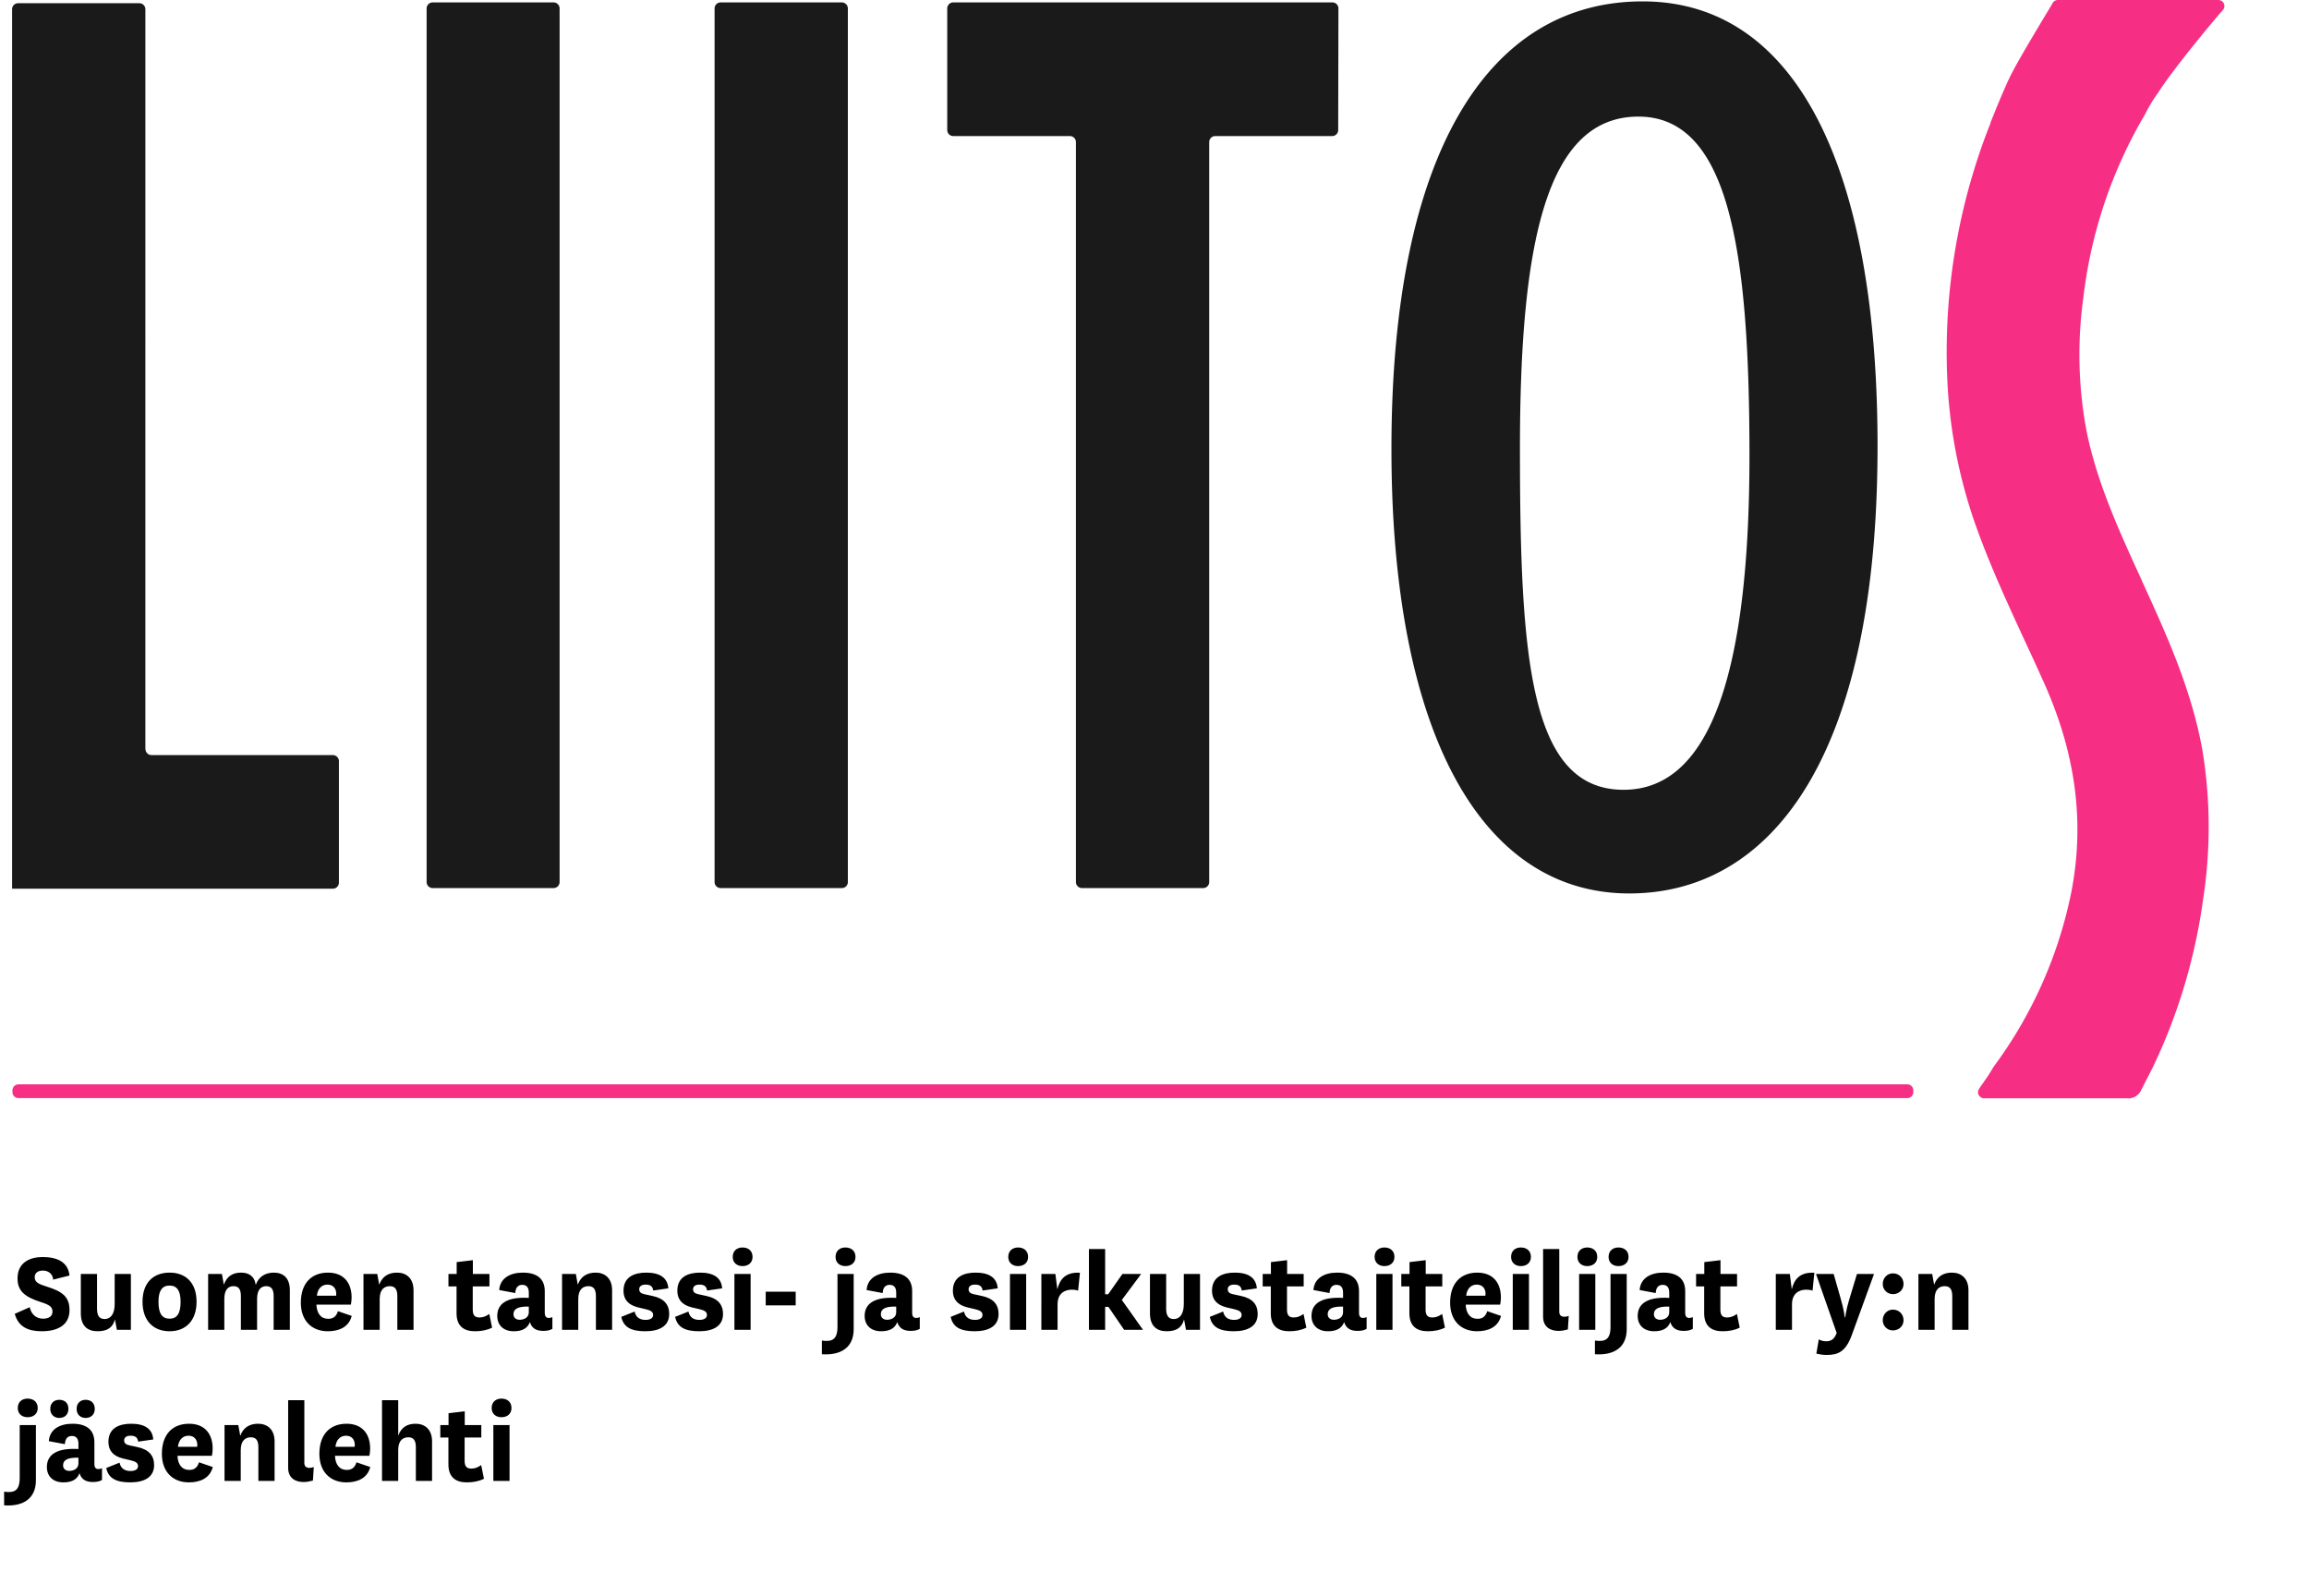 <svg width="382" height="264" viewBox="0 0 382 264" fill="none" xmlns="http://www.w3.org/2000/svg"><path d="M251.46 74.16c0 34.8 1.6 56.5 17.15 56.5 14.82 0 20.82-20.73 20.82-55.31 0-33.69-3.31-56.06-18.37-56.06s-19.6 20.3-19.6 54.87zm59.16-.35c0 52.52-18.22 74-41.06 74-24.54 0-39.36-26.59-39.36-73.58 0-48.53 15.79-74 41.55-74 25.51-.01 38.87 27.69 38.87 73.58zM91.58 146.92h-20a.998.998 0 0 1-1-1V1.4a1 1 0 0 1 1-1h20a1 1 0 0 1 1 1v144.52a1 1 0 0 1-1 1zm47.69 0h-20.05a.997.997 0 0 1-1-1V1.4a.998.998 0 0 1 1-1h20.05a1 1 0 0 1 1 1v144.52a.997.997 0 0 1-1 1zm-115.22-23V1.53a1 1 0 0 0-1-1H3a1 1 0 0 0-1 1v145.49h53.07a.998.998 0 0 0 1-1v-20.1a1 1 0 0 0-1-1h-30a.998.998 0 0 1-1-1M221.43 1.4a.998.998 0 0 0-1-1h-62.72a1 1 0 0 0-1 1v20.11a.998.998 0 0 0 1 1H177a1 1 0 0 1 1 1v122.41a.997.997 0 0 0 1 1h20.05a.997.997 0 0 0 1-1V23.51a.998.998 0 0 1 1-1h19.34a.999.999 0 0 0 1-1l.04-20.11z" fill="#1A1A1A"/><path d="M367.06.92c-2.21 2.49-8.14 9.77-10.31 13.06a35.155 35.155 0 0 0-2.75 4.54 78.138 78.138 0 0 0-10.31 30.79 69.753 69.753 0 0 0 .69 22.84c1.86 8.67 5.59 16.65 9.25 24.66 4 8.87 8.06 17.76 9.79 27.47a77.241 77.241 0 0 1 .12 24.28 91.836 91.836 0 0 1-8 27c-.68 1.43-1.43 2.83-2.14 4.24a1.378 1.378 0 0 1-1.35.88c-7.79 0-15.95 0-23.75-.05-.09 0 1.39-1.86 2.35-3.59a73.146 73.146 0 0 0 13.07-29.37c2.35-12.16.47-23.79-4.54-35-3.69-8.28-7.76-16.38-10.89-24.91a82.378 82.378 0 0 1-5.1-25.48 100.986 100.986 0 0 1 7.11-41.64c.16-.4 2.3-5.8 3.47-8.07 1.8-3.55 6.52-11.18 6.74-11.65h26.55z" fill="#F62F85"/><path d="M352 181.7h-23.75a1.006 1.006 0 0 1-.89-.54c-.29-.57-.05-.9.53-1.72.47-.67 1.26-1.78 1.84-2.81l.06-.1a72.598 72.598 0 0 0 12.9-29c2.21-11.46.75-22.72-4.47-34.44-1.06-2.37-2.15-4.74-3.25-7.1-2.67-5.78-5.43-11.76-7.67-17.87a83.523 83.523 0 0 1-5.16-25.78 102.57 102.57 0 0 1 7.18-42v-.09c.7-1.77 2.45-6.08 3.47-8.07 1.31-2.51 4-7 5.61-9.68.56-.93 1.09-1.8 1.16-1.95a1 1 0 0 1 .9-.55H367a1.003 1.003 0 0 1 .996 1.155c-.031.192-.116.37-.246.515-2.16 2.42-8.1 9.72-10.23 12.94-.2.31-.41.62-.62.93a24.315 24.315 0 0 0-2.03 3.38l-.05.09a77.272 77.272 0 0 0-10.17 30.4 68.005 68.005 0 0 0 .67 22.51c1.76 8.22 5.31 16 8.74 23.49l.44 1c4 8.73 8.09 17.76 9.87 27.72a78.155 78.155 0 0 1 .12 24.58 93.63 93.63 0 0 1-8.07 27.32c-.45.95-.94 1.88-1.42 2.81l-.74 1.45a2.354 2.354 0 0 1-2.23 1.43l-.03-.02zm-21.83-1.98h21.86c.2 0 .29 0 .45-.33.24-.49.5-1 .75-1.46.47-.92.94-1.83 1.38-2.75a91.465 91.465 0 0 0 7.9-26.74 76.335 76.335 0 0 0-.11-24c-1.73-9.71-5.8-18.62-9.72-27.24l-.44-1c-3.47-7.61-7.07-15.48-8.87-23.91a69.984 69.984 0 0 1-.71-23.17 79.34 79.34 0 0 1 10.41-31.13c.64-1.3 1.386-2.543 2.23-3.72l.62-.91c1.83-2.78 6.23-8.27 9-11.51h-23.83l-.91 1.53c-1.6 2.66-4.28 7.11-5.55 9.57-1 1.91-2.7 6.15-3.39 7.89v.1a100.485 100.485 0 0 0-7 41.23 81.814 81.814 0 0 0 5 25.17c2.21 6 5 12 7.61 17.71 1.09 2.37 2.19 4.74 3.25 7.13 5.4 12.1 6.9 23.75 4.61 35.63a74.475 74.475 0 0 1-13.2 29.73c-.4.71-.88 1.43-1.3 2.05m-14.67 2.08H3.06a.998.998 0 0 1-1-1v-.28a1 1 0 0 1 1-1h312.48a.997.997 0 0 1 1 1v.28a.997.997 0 0 1-1 1z" fill="#F62F85"/><path d="M2.44 217.36c.6 2.12 2.16 2.88 4.48 2.88 2.5 0 4.58-.94 4.58-3.5 0-2.26-1.26-3.1-3.74-3.88-1.38-.42-2.02-.74-2.02-1.56 0-.76.6-1.1 1.36-1.1.82 0 1.6.46 1.7 1.5l2.7-.68c-.24-2.24-2.04-3.06-4.46-3.06-2.06 0-4.14.88-4.14 3.54 0 2.02 1.12 3.04 3.82 3.9 1.54.48 1.96.84 1.96 1.6 0 .8-.66 1.16-1.56 1.16-1.12 0-1.98-.74-2.2-1.9l-2.48 1.1zM19.333 220h2.32v-9.24h-2.68v4.96c0 1.78-.74 2.5-1.66 2.5-.92 0-1.26-.62-1.26-1.72v-5.74h-2.68v6.5c0 2.14 1.14 2.98 2.78 2.98 1.7 0 2.54-.7 2.86-1.96l.32 1.72zm8.725.24c2.68 0 4.46-1.76 4.46-4.88 0-3.14-1.78-4.82-4.46-4.82-2.7 0-4.48 1.68-4.48 4.82 0 3.12 1.78 4.88 4.48 4.88zm0-7.56c1.22 0 1.82.86 1.82 2.68 0 1.92-.58 2.8-1.82 2.8-1.26 0-1.84-.88-1.84-2.8 0-1.82.6-2.68 1.84-2.68zm14.254-.12c-.24-1.54-1.26-2.02-2.44-2.02-1.36 0-2.34.6-2.84 2l-.32-1.78h-2.28V220h2.68v-5.08c0-1.62.68-2.14 1.52-2.14.96 0 1.22.66 1.22 1.68V220h2.68v-5.1c0-1.6.7-2.12 1.52-2.12.94 0 1.22.66 1.22 1.68V220h2.68v-6.56c0-2.06-1.14-2.9-2.64-2.9-1.38 0-2.5.64-3 2.02zm11.977 5.62c-1.22 0-1.88-.92-1.94-2.34h5.7c.08-.38.12-.8.12-1.2 0-2.38-1.28-4.1-3.9-4.1-2.78 0-4.5 1.8-4.5 4.98 0 2.98 1.82 4.72 4.46 4.72 1.82 0 3.48-.66 3.96-2.54l-2.28-.78c-.3.98-.9 1.26-1.62 1.26zm-1.86-3.82c.1-1.08.74-1.84 1.74-1.84.96 0 1.46.66 1.46 1.52 0 .12 0 .2-.02.32h-3.18zm9.986-3.6h-2.28V220h2.68v-5.08c0-1.66.82-2.14 1.68-2.14.96 0 1.24.66 1.24 1.68V220h2.68v-6.54c0-2.08-1.3-2.92-2.72-2.92-1.42 0-2.46.62-2.96 2l-.32-1.78zm18.537 6.62c-.54.38-1.04.58-1.62.58-.74 0-1.12-.32-1.12-1.3v-3.84h2.76v-2.06h-2.74v-2.28l-2.68.32v1.96h-1.36v2.06h1.34v4.44c0 2.12 1.2 2.98 3.04 2.98 1.1 0 2.06-.2 2.84-.6l-.46-2.26zm6.535-.28c0 .9-.82 1.24-1.52 1.24-.64 0-1.02-.38-1.02-.92 0-.82.66-1.32 2.54-1.26v.94zm2.64-3.5c0-2.06-1.32-3.06-3.62-3.06-2.12 0-3.78.92-3.92 2.88l2.66.5c.04-.86.42-1.36 1.16-1.36s1.08.48 1.08 1.28v.88c-3.56-.2-5.22.92-5.22 2.98 0 1.58 1.08 2.54 2.72 2.54 1.26 0 2.26-.38 2.68-1.52.3 1 1.02 1.46 2.2 1.46.64 0 1.14-.1 1.52-.34v-1.94c-.18.08-.36.14-.58.14-.42 0-.68-.22-.68-.84v-3.6zm5.14-2.84h-2.28V220h2.68v-5.08c0-1.66.82-2.14 1.68-2.14.96 0 1.24.66 1.24 1.68V220h2.68v-6.54c0-2.08-1.3-2.92-2.72-2.92-1.42 0-2.46.62-2.96 2l-.32-1.78zm7.523 7.1c.36 1.74 1.68 2.38 3.96 2.38 2.26 0 3.96-.8 3.96-2.86 0-1.58-.88-2.58-2.76-2.98l-1.3-.28c-.62-.12-.9-.38-.9-.84 0-.48.42-.76 1.04-.76.76 0 1.18.24 1.28.98l2.5-.36c-.14-1.8-1.46-2.6-3.66-2.6-1.9 0-3.76.66-3.76 3 0 1.4.74 2.32 2.36 2.74l1.36.32c.82.2 1.18.44 1.18.96 0 .54-.52.8-1.26.8-.88 0-1.6-.38-1.8-1.38l-2.2.88zm8.906 0c.36 1.74 1.68 2.38 3.96 2.38 2.26 0 3.96-.8 3.96-2.86 0-1.58-.88-2.58-2.76-2.98l-1.3-.28c-.62-.12-.9-.38-.9-.84 0-.48.42-.76 1.04-.76.76 0 1.18.24 1.28.98l2.5-.36c-.14-1.8-1.46-2.6-3.66-2.6-1.9 0-3.76.66-3.76 3 0 1.4.74 2.32 2.36 2.74l1.36.32c.82.2 1.18.44 1.18.96 0 .54-.52.8-1.26.8-.88 0-1.6-.38-1.8-1.38l-2.2.88zm9.526-9.92c0 .98.72 1.52 1.62 1.52.94 0 1.66-.54 1.66-1.52 0-1.02-.72-1.56-1.66-1.56-.9 0-1.62.54-1.62 1.56zm.28 2.82V220h2.68v-9.24h-2.68zm5.176 5.2h4.96v-2.26h-4.96v2.26zm11.875-5.2v8.72c0 2.14-.88 2.54-2.58 2.3v2.26c3.1.22 5.26-1.08 5.26-4.14v-9.14h-2.68zm-.32-2.82c0 .98.72 1.52 1.62 1.52.96 0 1.68-.54 1.68-1.52 0-1.02-.72-1.56-1.68-1.56-.9 0-1.62.54-1.62 1.56zm10.035 9.16c0 .9-.82 1.24-1.52 1.24-.64 0-1.02-.38-1.02-.92 0-.82.66-1.32 2.54-1.26v.94zm2.64-3.5c0-2.06-1.32-3.06-3.62-3.06-2.12 0-3.78.92-3.92 2.88l2.66.5c.04-.86.42-1.36 1.16-1.36s1.08.48 1.08 1.28v.88c-3.56-.2-5.22.92-5.22 2.98 0 1.58 1.08 2.54 2.72 2.54 1.26 0 2.26-.38 2.68-1.52.3 1 1.02 1.46 2.2 1.46.64 0 1.14-.1 1.52-.34v-1.94c-.18.08-.36.14-.58.14-.42 0-.68-.22-.68-.84v-3.6zm6.374 4.26c.36 1.74 1.68 2.38 3.96 2.38 2.26 0 3.96-.8 3.96-2.86 0-1.58-.88-2.58-2.76-2.98l-1.3-.28c-.62-.12-.9-.38-.9-.84 0-.48.42-.76 1.04-.76.76 0 1.18.24 1.28.98l2.5-.36c-.14-1.8-1.46-2.6-3.66-2.6-1.9 0-3.76.66-3.76 3 0 1.4.74 2.32 2.36 2.74l1.36.32c.82.2 1.18.44 1.18.96 0 .54-.52.8-1.26.8-.88 0-1.6-.38-1.8-1.38l-2.2.88zm9.526-9.92c0 .98.72 1.52 1.62 1.52.94 0 1.66-.54 1.66-1.52 0-1.02-.72-1.56-1.66-1.56-.9 0-1.62.54-1.62 1.56zm.28 2.82V220h2.68v-9.24h-2.68zm11.575-.2c-2.44-.14-3.34 1.14-3.74 2.74l-.32-2.54h-2.32V220h2.68v-4.22c0-1.9 1.3-2.42 2.36-2.42.42 0 .7.04 1.04.16l.3-2.96zm6.932 4.5l3.2-4.3h-3.1l-2.36 3.36h-.5v-7.48h-2.68V220h2.68v-3.8h.54l2.6 3.8h3.12l-3.5-4.94zm10.613 4.94h2.32v-9.24h-2.68v4.96c0 1.78-.74 2.5-1.66 2.5-.92 0-1.26-.62-1.26-1.72v-5.74h-2.68v6.5c0 2.14 1.14 2.98 2.78 2.98 1.7 0 2.54-.7 2.86-1.96l.32 1.72zm3.945-2.14c.36 1.74 1.68 2.38 3.96 2.38 2.26 0 3.96-.8 3.96-2.86 0-1.58-.88-2.58-2.76-2.98l-1.3-.28c-.62-.12-.9-.38-.9-.84 0-.48.42-.76 1.04-.76.76 0 1.18.24 1.28.98l2.5-.36c-.14-1.8-1.46-2.6-3.66-2.6-1.9 0-3.76.66-3.76 3 0 1.4.74 2.32 2.36 2.74l1.36.32c.82.2 1.18.44 1.18.96 0 .54-.52.8-1.26.8-.88 0-1.6-.38-1.8-1.38l-2.2.88zm15.506-.48c-.54.38-1.04.58-1.62.58-.74 0-1.12-.32-1.12-1.3v-3.84h2.76v-2.06h-2.74v-2.28l-2.68.32v1.96h-1.36v2.06h1.34v4.44c0 2.12 1.2 2.98 3.04 2.98 1.1 0 2.06-.2 2.84-.6l-.46-2.26zm6.535-.28c0 .9-.82 1.24-1.52 1.24-.64 0-1.02-.38-1.02-.92 0-.82.66-1.32 2.54-1.26v.94zm2.64-3.5c0-2.06-1.32-3.06-3.62-3.06-2.12 0-3.78.92-3.92 2.88l2.66.5c.04-.86.42-1.36 1.16-1.36s1.08.48 1.08 1.28v.88c-3.56-.2-5.22.92-5.22 2.98 0 1.58 1.08 2.54 2.72 2.54 1.26 0 2.26-.38 2.68-1.52.3 1 1.02 1.46 2.2 1.46.64 0 1.14-.1 1.52-.34v-1.94c-.18.08-.36.14-.58.14-.42 0-.68-.22-.68-.84v-3.6zm2.58-5.66c0 .98.72 1.52 1.62 1.52.94 0 1.66-.54 1.66-1.52 0-1.02-.72-1.56-1.66-1.56-.9 0-1.62.54-1.62 1.56zm.28 2.82V220h2.68v-9.24h-2.68zm10.895 6.62c-.54.38-1.04.58-1.62.58-.74 0-1.12-.32-1.12-1.3v-3.84h2.76v-2.06h-2.74v-2.28l-2.68.32v1.96h-1.36v2.06h1.34v4.44c0 2.12 1.2 2.98 3.04 2.98 1.1 0 2.06-.2 2.84-.6l-.46-2.26zm5.837.8c-1.22 0-1.88-.92-1.94-2.34h5.7c.08-.38.12-.8.12-1.2 0-2.38-1.28-4.1-3.9-4.1-2.78 0-4.5 1.8-4.5 4.98 0 2.98 1.82 4.72 4.46 4.72 1.82 0 3.48-.66 3.96-2.54l-2.28-.78c-.3.98-.9 1.26-1.62 1.26zm-1.86-3.82c.1-1.08.74-1.84 1.74-1.84.96 0 1.46.66 1.46 1.52 0 .12 0 .2-.02.32h-3.18zm7.426-6.42c0 .98.72 1.52 1.62 1.52.94 0 1.66-.54 1.66-1.52 0-1.02-.72-1.56-1.66-1.56-.9 0-1.62.54-1.62 1.56zm.28 2.82V220h2.68v-9.24h-2.68zm9.255 6.94c-.24.1-.48.14-.72.14-.48 0-.84-.22-.84-.8v-10.4h-2.68v11.18c0 1.74 1.22 2.36 2.56 2.36.52 0 1.02-.1 1.54-.24l.14-2.24zm1.441-9.76c0 .98.72 1.52 1.62 1.52.94 0 1.66-.54 1.66-1.52 0-1.02-.72-1.56-1.66-1.56-.9 0-1.62.54-1.62 1.56zm.28 2.82V220h2.68v-9.24h-2.68zm5.196 0v8.72c0 2.14-.88 2.54-2.58 2.3v2.26c3.1.22 5.26-1.08 5.26-4.14v-9.14h-2.68zm-.32-2.82c0 .98.72 1.52 1.62 1.52.96 0 1.68-.54 1.68-1.52 0-1.02-.72-1.56-1.68-1.56-.9 0-1.62.54-1.62 1.56zm10.035 9.16c0 .9-.82 1.24-1.52 1.24-.64 0-1.02-.38-1.02-.92 0-.82.66-1.32 2.54-1.26v.94zm2.64-3.5c0-2.06-1.32-3.06-3.62-3.06-2.12 0-3.78.92-3.92 2.88l2.66.5c.04-.86.42-1.36 1.16-1.36s1.08.48 1.08 1.28v.88c-3.56-.2-5.22.92-5.22 2.98 0 1.58 1.08 2.54 2.72 2.54 1.26 0 2.26-.38 2.68-1.52.3 1 1.02 1.46 2.2 1.46.64 0 1.14-.1 1.52-.34v-1.94c-.18.08-.36.14-.58.14-.42 0-.68-.22-.68-.84v-3.6zm8.559 3.78c-.54.38-1.04.58-1.62.58-.74 0-1.12-.32-1.12-1.3v-3.84h2.76v-2.06h-2.74v-2.28l-2.68.32v1.96h-1.36v2.06h1.34v4.44c0 2.12 1.2 2.98 3.04 2.98 1.1 0 2.06-.2 2.84-.6l-.46-2.26zm12.809-6.82c-2.44-.14-3.34 1.14-3.74 2.74l-.32-2.54h-2.32V220h2.68v-4.22c0-1.9 1.3-2.42 2.36-2.42.42 0 .7.04 1.04.16l.3-2.96zm3.191.2h-2.92l3.42 9.76c-.38 1.02-.9 1.38-1.74 1.38-.46 0-.88-.12-1.22-.32l-.4 2.36c.5.12 1.12.22 1.66.22 1.9 0 3.18-.48 4.22-3.34l3.66-10.06h-2.82l-1.28 4.22c-.54 1.78-.66 2.96-.66 2.96h-.08s-.12-1.16-.64-2.98l-1.2-4.2zm8.123 7.66c0 .94.74 1.68 1.68 1.68 1.02 0 1.76-.74 1.76-1.68 0-1-.74-1.76-1.76-1.76-.94 0-1.68.76-1.68 1.76zm0-6c0 .94.74 1.68 1.68 1.68 1.02 0 1.76-.74 1.76-1.68 0-1-.74-1.76-1.76-1.76-.94 0-1.68.76-1.68 1.76zm8.18-1.66h-2.28V220h2.68v-5.08c0-1.66.82-2.14 1.68-2.14.96 0 1.24.66 1.24 1.68V220h2.68v-6.54c0-2.08-1.3-2.92-2.72-2.92-1.42 0-2.46.62-2.96 2l-.32-1.78zm-316.401 25v8.72c0 2.14-.88 2.54-2.58 2.3v2.26c3.1.22 5.26-1.08 5.26-4.14v-9.14H3.26zm-.32-2.82c0 .98.72 1.52 1.62 1.52.96 0 1.68-.54 1.68-1.52 0-1.02-.72-1.56-1.68-1.56-.9 0-1.62.54-1.62 1.56zm10.035 9.16c0 .9-.82 1.24-1.52 1.24-.64 0-1.02-.38-1.02-.92 0-.82.66-1.32 2.54-1.26v.94zm2.64-3.5c0-2.06-1.32-3.06-3.62-3.06-2.12 0-3.78.92-3.92 2.88l2.66.5c.04-.86.42-1.36 1.16-1.36s1.08.48 1.08 1.28v.88c-3.56-.2-5.22.92-5.22 2.98 0 1.58 1.08 2.54 2.72 2.54 1.26 0 2.26-.38 2.68-1.52.3 1 1.02 1.46 2.2 1.46.64 0 1.14-.1 1.52-.34v-1.94c-.18.08-.36.14-.58.14-.42 0-.68-.22-.68-.84v-3.6zm-7.3-5.52c0 .96.68 1.5 1.48 1.5.88 0 1.52-.54 1.52-1.5 0-1-.64-1.5-1.52-1.5-.8 0-1.48.5-1.48 1.5zm4.36 0c0 .98.68 1.5 1.48 1.5.86 0 1.52-.52 1.52-1.5 0-1-.66-1.5-1.52-1.5-.8 0-1.48.5-1.48 1.5zm4.9 9.78c.36 1.74 1.68 2.38 3.96 2.38 2.26 0 3.96-.8 3.96-2.86 0-1.58-.88-2.58-2.76-2.98l-1.3-.28c-.62-.12-.9-.38-.9-.84 0-.48.42-.76 1.04-.76.76 0 1.18.24 1.28.98l2.5-.36c-.14-1.8-1.46-2.6-3.66-2.6-1.9 0-3.76.66-3.76 3 0 1.4.74 2.32 2.36 2.74l1.36.32c.82.2 1.18.44 1.18.96 0 .54-.52.8-1.26.8-.88 0-1.6-.38-1.8-1.38l-2.2.88zm13.726.32c-1.22 0-1.88-.92-1.94-2.34h5.7c.08-.38.12-.8.12-1.2 0-2.38-1.28-4.1-3.9-4.1-2.78 0-4.5 1.8-4.5 4.98 0 2.98 1.82 4.72 4.46 4.72 1.82 0 3.48-.66 3.96-2.54l-2.28-.78c-.3.98-.9 1.26-1.62 1.26zm-1.86-3.82c.1-1.08.74-1.84 1.74-1.84.96 0 1.46.66 1.46 1.52 0 .12 0 .2-.02.32h-3.18zm9.986-3.6h-2.28V245h2.68v-5.08c0-1.66.82-2.14 1.68-2.14.96 0 1.24.66 1.24 1.68V245h2.68v-6.54c0-2.08-1.3-2.92-2.72-2.92-1.42 0-2.46.62-2.96 2l-.32-1.78zm12.483 6.94c-.24.1-.48.14-.72.14-.48 0-.84-.22-.84-.8v-10.4h-2.68v11.18c0 1.74 1.22 2.36 2.56 2.36.52 0 1.02-.1 1.54-.24l.14-2.24zm5.446.48c-1.22 0-1.88-.92-1.94-2.34h5.7c.08-.38.12-.8.12-1.2 0-2.38-1.28-4.1-3.9-4.1-2.78 0-4.5 1.8-4.5 4.98 0 2.98 1.82 4.72 4.46 4.72 1.82 0 3.48-.66 3.96-2.54l-2.28-.78c-.3.98-.9 1.26-1.62 1.26zm-1.86-3.82c.1-1.08.74-1.84 1.74-1.84.96 0 1.46.66 1.46 1.52 0 .12 0 .2-.02.32h-3.18zm10.385-7.72h-2.68V245h2.68v-5.1c0-1.64.82-2.12 1.68-2.12.96 0 1.24.66 1.24 1.68V245h2.68v-6.54c0-2.08-1.3-2.92-2.72-2.92-1.42 0-2.4.62-2.88 1.98v-5.88zm13.724 10.74c-.54.38-1.04.58-1.62.58-.74 0-1.12-.32-1.12-1.3v-3.84h2.76v-2.06h-2.74v-2.28l-2.68.32v1.96h-1.36v2.06h1.34v4.44c0 2.12 1.2 2.98 3.04 2.98 1.1 0 2.06-.2 2.84-.6l-.46-2.26zm1.734-9.44c0 .98.72 1.52 1.62 1.52.94 0 1.66-.54 1.66-1.52 0-1.02-.72-1.56-1.66-1.56-.9 0-1.62.54-1.62 1.56zm.28 2.82V245h2.68v-9.24h-2.68z" fill="#000"/></svg>